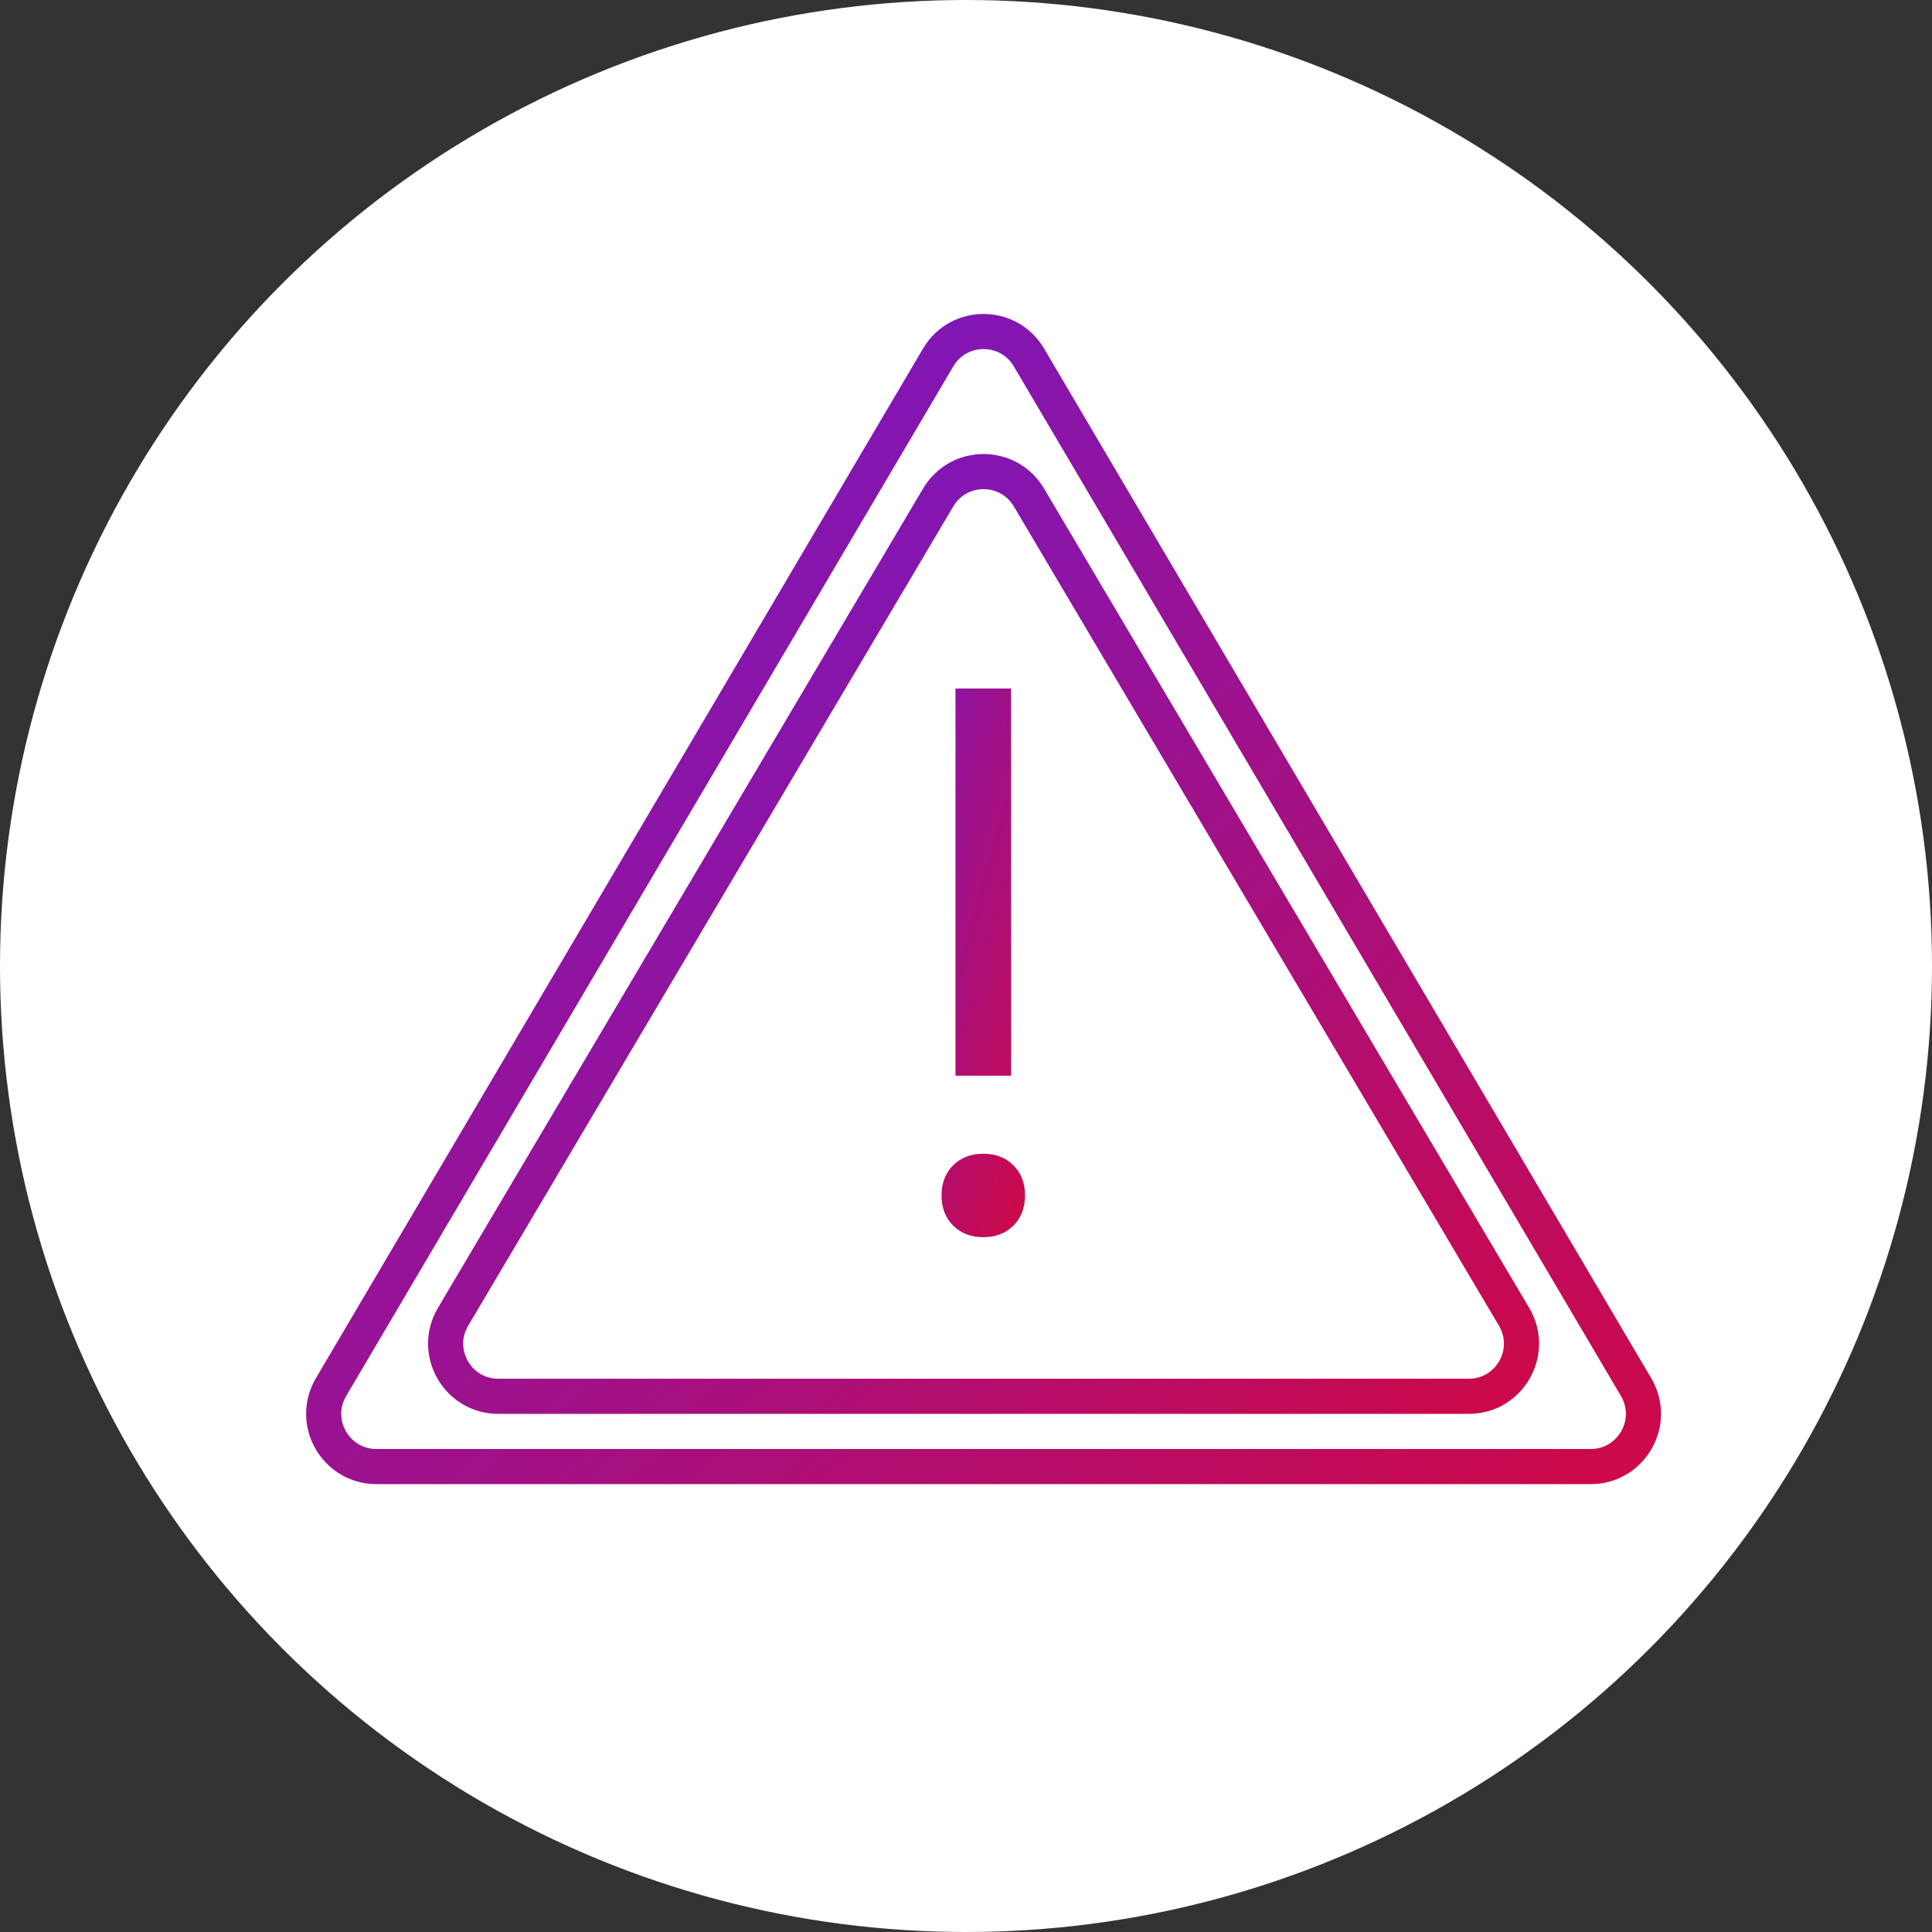 <?xml version="1.0" encoding="UTF-8"?> <svg xmlns="http://www.w3.org/2000/svg" width="55" height="55" viewBox="0 0 55 55" fill="none"><rect x="0" y="0" width="55" height="55" fill="#333333" stroke="none"/> <circle cx="27.5" cy="27.5" r="27.5" fill="white"></circle> <path d="M27.2 19.6H28.784V30.622H27.2V19.6ZM27.992 35.22C27.64 35.22 27.354 35.11 27.134 34.89C26.914 34.67 26.804 34.384 26.804 34.032C26.804 33.68 26.914 33.394 27.134 33.174C27.354 32.954 27.64 32.844 27.992 32.844C28.344 32.844 28.63 32.954 28.85 33.174C29.07 33.394 29.18 33.68 29.18 34.032C29.18 34.384 29.07 34.67 28.85 34.89C28.63 35.11 28.344 35.22 27.992 35.22Z" fill="url(#paint0_linear_22_14)"></path> <path d="M26.709 14.161C27.29 13.18 28.71 13.18 29.291 14.161L43.102 37.486C43.695 38.486 42.974 39.75 41.812 39.75H14.188C13.026 39.75 12.305 38.486 12.898 37.486L26.709 14.161Z" stroke="url(#paint1_linear_22_14)"></path> <path d="M26.708 10.176C27.288 9.192 28.712 9.192 29.292 10.176L46.576 39.488C47.165 40.488 46.444 41.75 45.284 41.75H10.716C9.556 41.75 8.835 40.488 9.424 39.488L26.708 10.176Z" stroke="url(#paint2_linear_22_14)"></path> <defs> <linearGradient id="paint0_linear_22_14" x1="25" y1="6.208" x2="40.768" y2="10.598" gradientUnits="userSpaceOnUse"> <stop stop-color="#551EF4"></stop> <stop offset="1" stop-color="#FF0000"></stop> </linearGradient> <linearGradient id="paint1_linear_22_14" x1="8" y1="5.203" x2="54.238" y2="58.015" gradientUnits="userSpaceOnUse"> <stop stop-color="#551EF4"></stop> <stop offset="1" stop-color="#FF0000"></stop> </linearGradient> <linearGradient id="paint2_linear_22_14" x1="4" y1="0.014" x2="59.754" y2="63.424" gradientUnits="userSpaceOnUse"> <stop stop-color="#551EF4"></stop> <stop offset="1" stop-color="#FF0000"></stop> </linearGradient> </defs> </svg> 